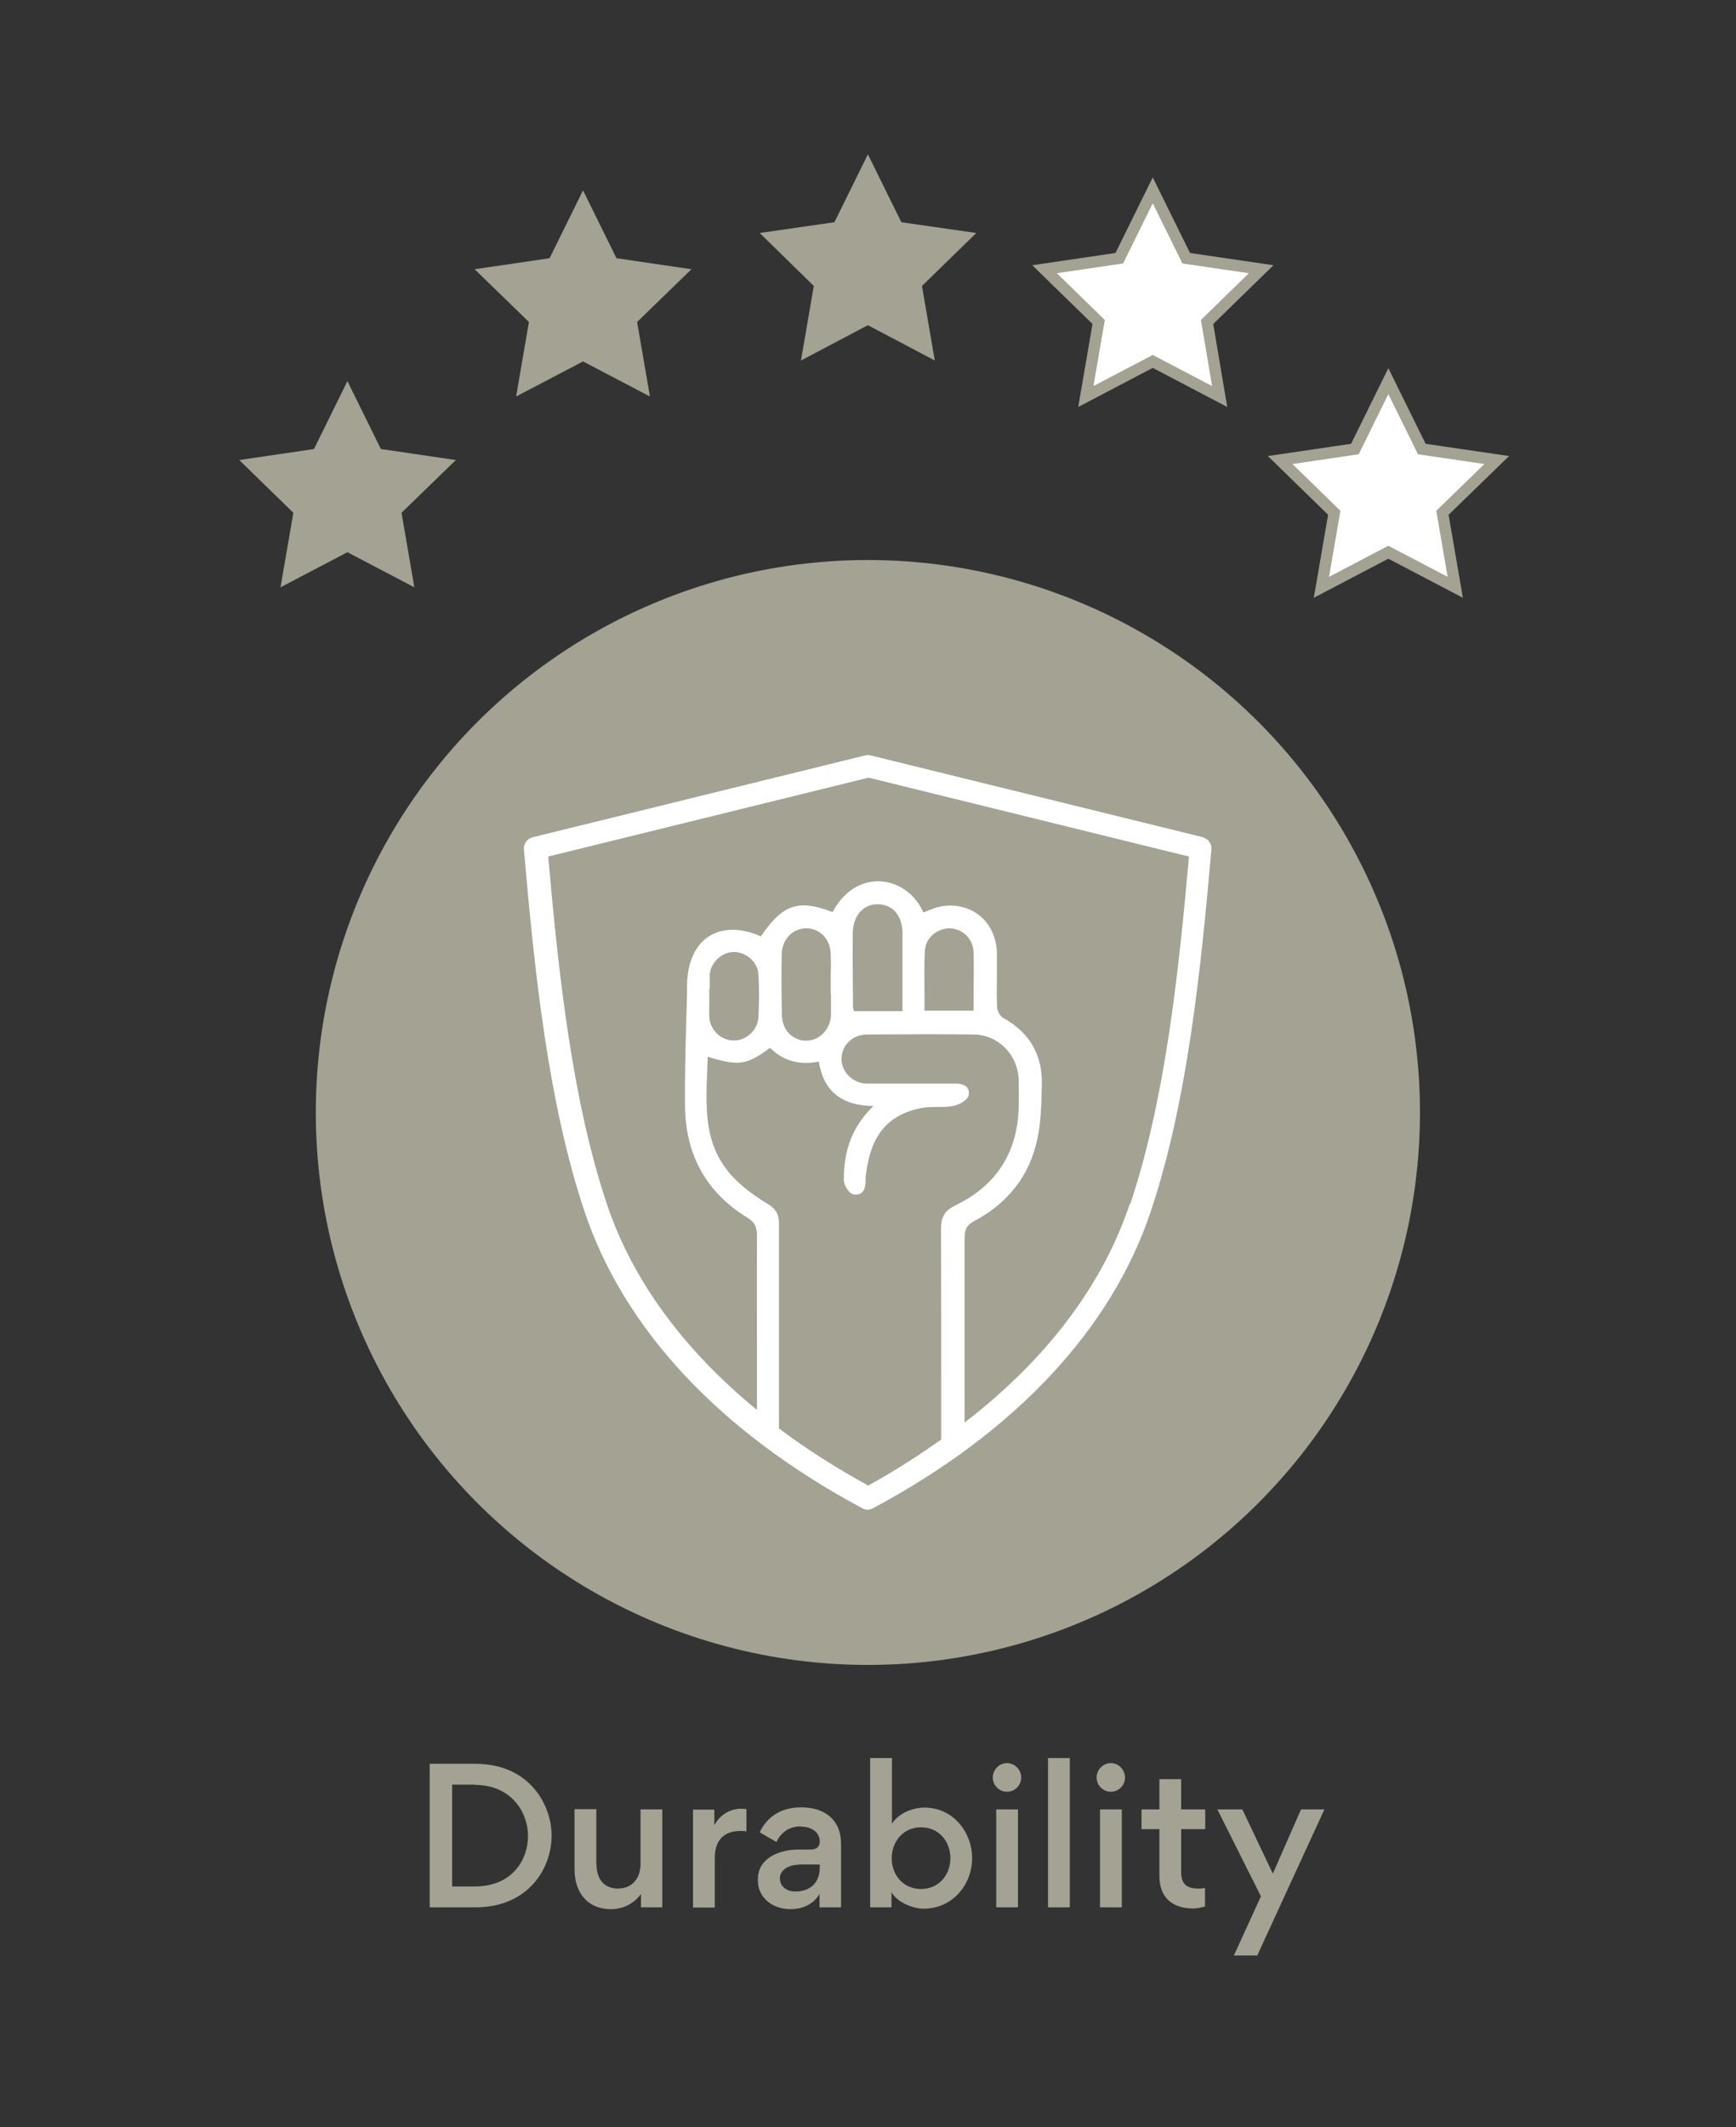 <?xml version="1.0" encoding="UTF-8"?><svg id="Layer_1" xmlns="http://www.w3.org/2000/svg" viewBox="0 0 75.75 92.75"><rect x="0" y="0" width="75.75" height="92.75" fill="#333333" stroke="none"/><defs><style>.cls-1{fill:#a3a293;}.cls-2{stroke:#a3a293;stroke-miterlimit:10;stroke-width:.5px;}.cls-2,.cls-3{fill:#fff;}</style></defs><path class="cls-1" d="M20.75,83.17h-2v-6.26h1.98c2.41,0,3.34,1.83,3.34,3.13,0,1.44-1.02,3.13-3.33,3.13ZM20.71,77.82h-.98v4.44h.98c1.65,0,2.33-1.17,2.33-2.21,0-.97-.68-2.22-2.33-2.22Z"/><path class="cls-1" d="M26.03,81.29c0,.61.29,1.06.94,1.06.6,0,.98-.43.98-1.08v-2.37h.95v4.27h-.93v-.58c-.41.55-.97.66-1.3.66-1.07,0-1.6-.76-1.6-1.74v-2.62h.95v2.39Z"/><path class="cls-1" d="M32.57,79.86c-.08-.02-.22-.02-.27-.02-.73,0-1.11.43-1.11,1.17v2.17h-.95v-4.27h.93v.68c.26-.48.71-.72,1.17-.72.06,0,.18,0,.23.02v.98Z"/><path class="cls-1" d="M34.94,79.64c-.54,0-.88.3-1.06.68l-.73-.42c.27-.58.82-1.09,1.81-1.09.72,0,1.32.26,1.6.87.1.23.14.48.14.77v2.72h-.94v-.58c-.31.52-.86.66-1.25.66-.83,0-1.44-.52-1.44-1.25v-.05c0-.99,1.03-1.3,1.77-1.3h.53c.29,0,.4-.15.4-.36,0-.33-.28-.64-.84-.64ZM34.85,81.31c-.36,0-.82.19-.82.59,0,.35.28.58.68.58.65,0,1.06-.4,1.06-1.04v-.14h-.92Z"/><path class="cls-1" d="M40.31,83.23c-.42,0-1.12-.23-1.41-.72v.66h-.93v-6.51h.95v2.87c.29-.49.96-.71,1.41-.71,1.31,0,2.09,1.13,2.09,2.2,0,1.16-.86,2.21-2.12,2.21ZM40.19,82.37c.77,0,1.28-.61,1.28-1.34s-.5-1.35-1.28-1.35-1.28.62-1.28,1.35.5,1.34,1.28,1.34Z"/><path class="cls-1" d="M43.94,76.88c.34,0,.62.29.62.63s-.28.62-.62.62-.62-.28-.62-.62.28-.63.62-.63ZM43.47,78.9v4.27h.95v-4.27h-.95Z"/><path class="cls-1" d="M46.68,76.66v6.51h-.95v-6.51h.95Z"/><path class="cls-1" d="M48.47,76.88c.34,0,.62.29.62.63s-.28.62-.62.62-.62-.28-.62-.62.28-.63.62-.63ZM48,78.9v4.27h.95v-4.27h-.95Z"/><path class="cls-1" d="M51.54,81.64c0,.53.26.71.74.71.09,0,.18,0,.3-.03v.81c-.17.06-.39.09-.51.09-.92,0-1.48-.48-1.48-1.42v-2.04h-.78v-.86h.78v-1.32h.95v1.32h1.05v.86h-1.05v1.89Z"/><path class="cls-1" d="M56.76,78.9h1.03l-2.93,6.37h-1.02l1.18-2.58-1.9-3.79h1.09l1.33,2.8,1.23-2.8Z"/><polygon class="cls-1" points="25.44 8.3 26.9 11.26 30.17 11.74 27.8 14.04 28.36 17.29 25.44 15.76 22.52 17.29 23.08 14.04 20.71 11.74 23.98 11.26 25.44 8.3"/><polygon class="cls-2" points="60.58 16.62 62.04 19.58 65.31 20.06 62.94 22.36 63.5 25.61 60.58 24.08 57.66 25.61 58.22 22.36 55.86 20.06 59.12 19.58 60.58 16.62"/><polygon class="cls-1" points="15.16 16.62 16.62 19.58 19.89 20.06 17.52 22.36 18.08 25.61 15.16 24.08 12.24 25.61 12.8 22.36 10.44 20.06 13.7 19.58 15.16 16.62"/><polygon class="cls-1" points="37.87 6.73 39.33 9.69 42.6 10.16 40.23 12.47 40.79 15.72 37.87 14.18 34.95 15.72 35.51 12.47 33.15 10.16 36.41 9.69 37.87 6.73"/><polygon class="cls-2" points="50.3 8.3 51.76 11.26 55.03 11.74 52.67 14.04 53.22 17.29 50.3 15.76 47.38 17.29 47.94 14.04 45.58 11.74 48.84 11.26 50.3 8.3"/><circle class="cls-1" cx="37.87" cy="48.51" r="24.09"/><path class="cls-3" d="M52.5,36.51l-14.51-3.57c-.08-.02-.16-.02-.24,0l-14.51,3.57c-.24.06-.4.28-.38.53.47,5.39,1.06,11.04,2.64,15.77,1.72,5.15,5.91,9.63,12.13,12.96.07.04.15.06.23.06s.16-.02.23-.06c6.22-3.33,10.41-7.81,12.13-12.96,1.58-4.74,2.17-10.39,2.64-15.77.02-.24-.14-.47-.38-.53ZM30.97,43.12c0-.21,0-.43,0-.64.05-.52.53-.97,1.06-.97h0c.53,0,1.03.45,1.06.95.04.6.04,1.24,0,1.92-.03.54-.54,1.01-1.09.99-.56-.01-1.02-.47-1.05-1.03-.01-.21,0-.43,0-.64,0-.07,0-.14,0-.21v-.09c0-.1,0-.19,0-.29ZM36.26,43.36c0,.3,0,.6,0,.91-.03.62-.51,1.11-1.08,1.11h-.02c-.58-.01-1.03-.48-1.04-1.09-.02-.95-.03-1.82-.01-2.68.01-.64.47-1.13,1.07-1.13h0c.6,0,1.05.47,1.07,1.12.01.31.01.62,0,.92,0,.14,0,.28,0,.41s0,.29,0,.43ZM37.21,40.71c0-.41.13-.77.37-1,.19-.18.43-.28.71-.28,0,0,.02,0,.03,0,.65.02,1.05.5,1.06,1.26,0,.79,0,1.58,0,2.39v1.01h-2.12c-.02-.07-.04-.15-.04-.23v-.3c-.01-.93-.02-1.9-.01-2.85ZM40.37,41.4c.03-.54.57-.92,1.05-.92.01,0,.02,0,.03,0,.57.02,1.02.47,1.03,1.05.02.59.01,1.18,0,1.8,0,.24,0,.49,0,.74h-2.14c0-.25,0-.5,0-.75,0-.66-.02-1.28.02-1.92ZM37.87,64.77c-1.41-.77-2.7-1.6-3.88-2.48,0-.06,0-.12,0-.17v-2.28c0-2.19,0-3.87,0-6.52,0-.43-.19-.64-.52-.84-.65-.4-1.12-.77-1.49-1.16-1.26-1.34-1.19-2.95-1.12-4.64,0-.2.02-.4.02-.6,1.36.42,1.71.36,2.72-.39.57.57,1.29.77,2.13.6.2,1.28.98,1.92,2.38,1.94-.89.86-1.3,1.89-1.29,3.22,0,.23.22.59.42.63.15.03.27,0,.36-.07.12-.1.17-.29.17-.55,0-.09,0-.19.02-.28.21-1.68.94-2.56,2.39-2.86.23-.05.46-.05.7-.05.23,0,.46,0,.69-.04.23-.04.66-.24.7-.48.02-.14,0-.26-.08-.34-.13-.15-.37-.16-.59-.16-.32,0-.65,0-.98,0-.92,0-1.86,0-2.8,0-.3,0-.6-.14-.81-.36-.2-.21-.3-.48-.29-.75.02-.58.5-1.03,1.11-1.03,1.66-.01,3.15-.02,4.68,0,1.06.02,1.92.9,1.94,2,.01.45.01.82,0,1.17-.05,1.98-.98,3.42-2.76,4.28-.46.22-.63.5-.63,1.01.01,2.49.01,4.4.01,6.61v2.46s0,.08,0,.11c0,0,0,.01,0,.02-1,.71-2.06,1.39-3.21,2.02ZM49.3,52.49c-1.19,3.57-3.66,6.81-7.21,9.54v-1.28c0-2.26,0-4.21,0-6.78,0-.38.1-.55.43-.73,1.48-.79,2.4-1.98,2.74-3.55.17-.77.18-1.57.2-2.36v-.04c.03-1.3-.54-2.27-1.68-2.9-.13-.07-.26-.29-.27-.45-.02-.43-.02-.88-.01-1.31,0-.36,0-.73,0-1.09-.02-.66-.29-1.24-.76-1.62-.47-.37-1.07-.51-1.71-.39-.2.04-.39.12-.57.19-.06.02-.11.05-.17.07-.34-.79-1.07-1.32-1.89-1.36-.85-.03-1.6.45-2.07,1.34-1.5-.57-2.17-.34-3.13,1.06-.86-.38-1.66-.38-2.25-.01-.61.38-.95,1.13-.97,2.1,0,.57-.02,1.14-.04,1.71-.03,1.16-.06,2.37-.05,3.56.01,2.15.92,3.8,2.71,4.9.33.2.43.4.43.8-.01,2.41,0,3.93,0,5.86v1.73c-3.2-2.62-5.45-5.67-6.56-9.01-1.5-4.5-2.09-9.92-2.55-15.12l13.98-3.44,13.98,3.44c-.46,5.19-1.05,10.61-2.55,15.12Z"/></svg>